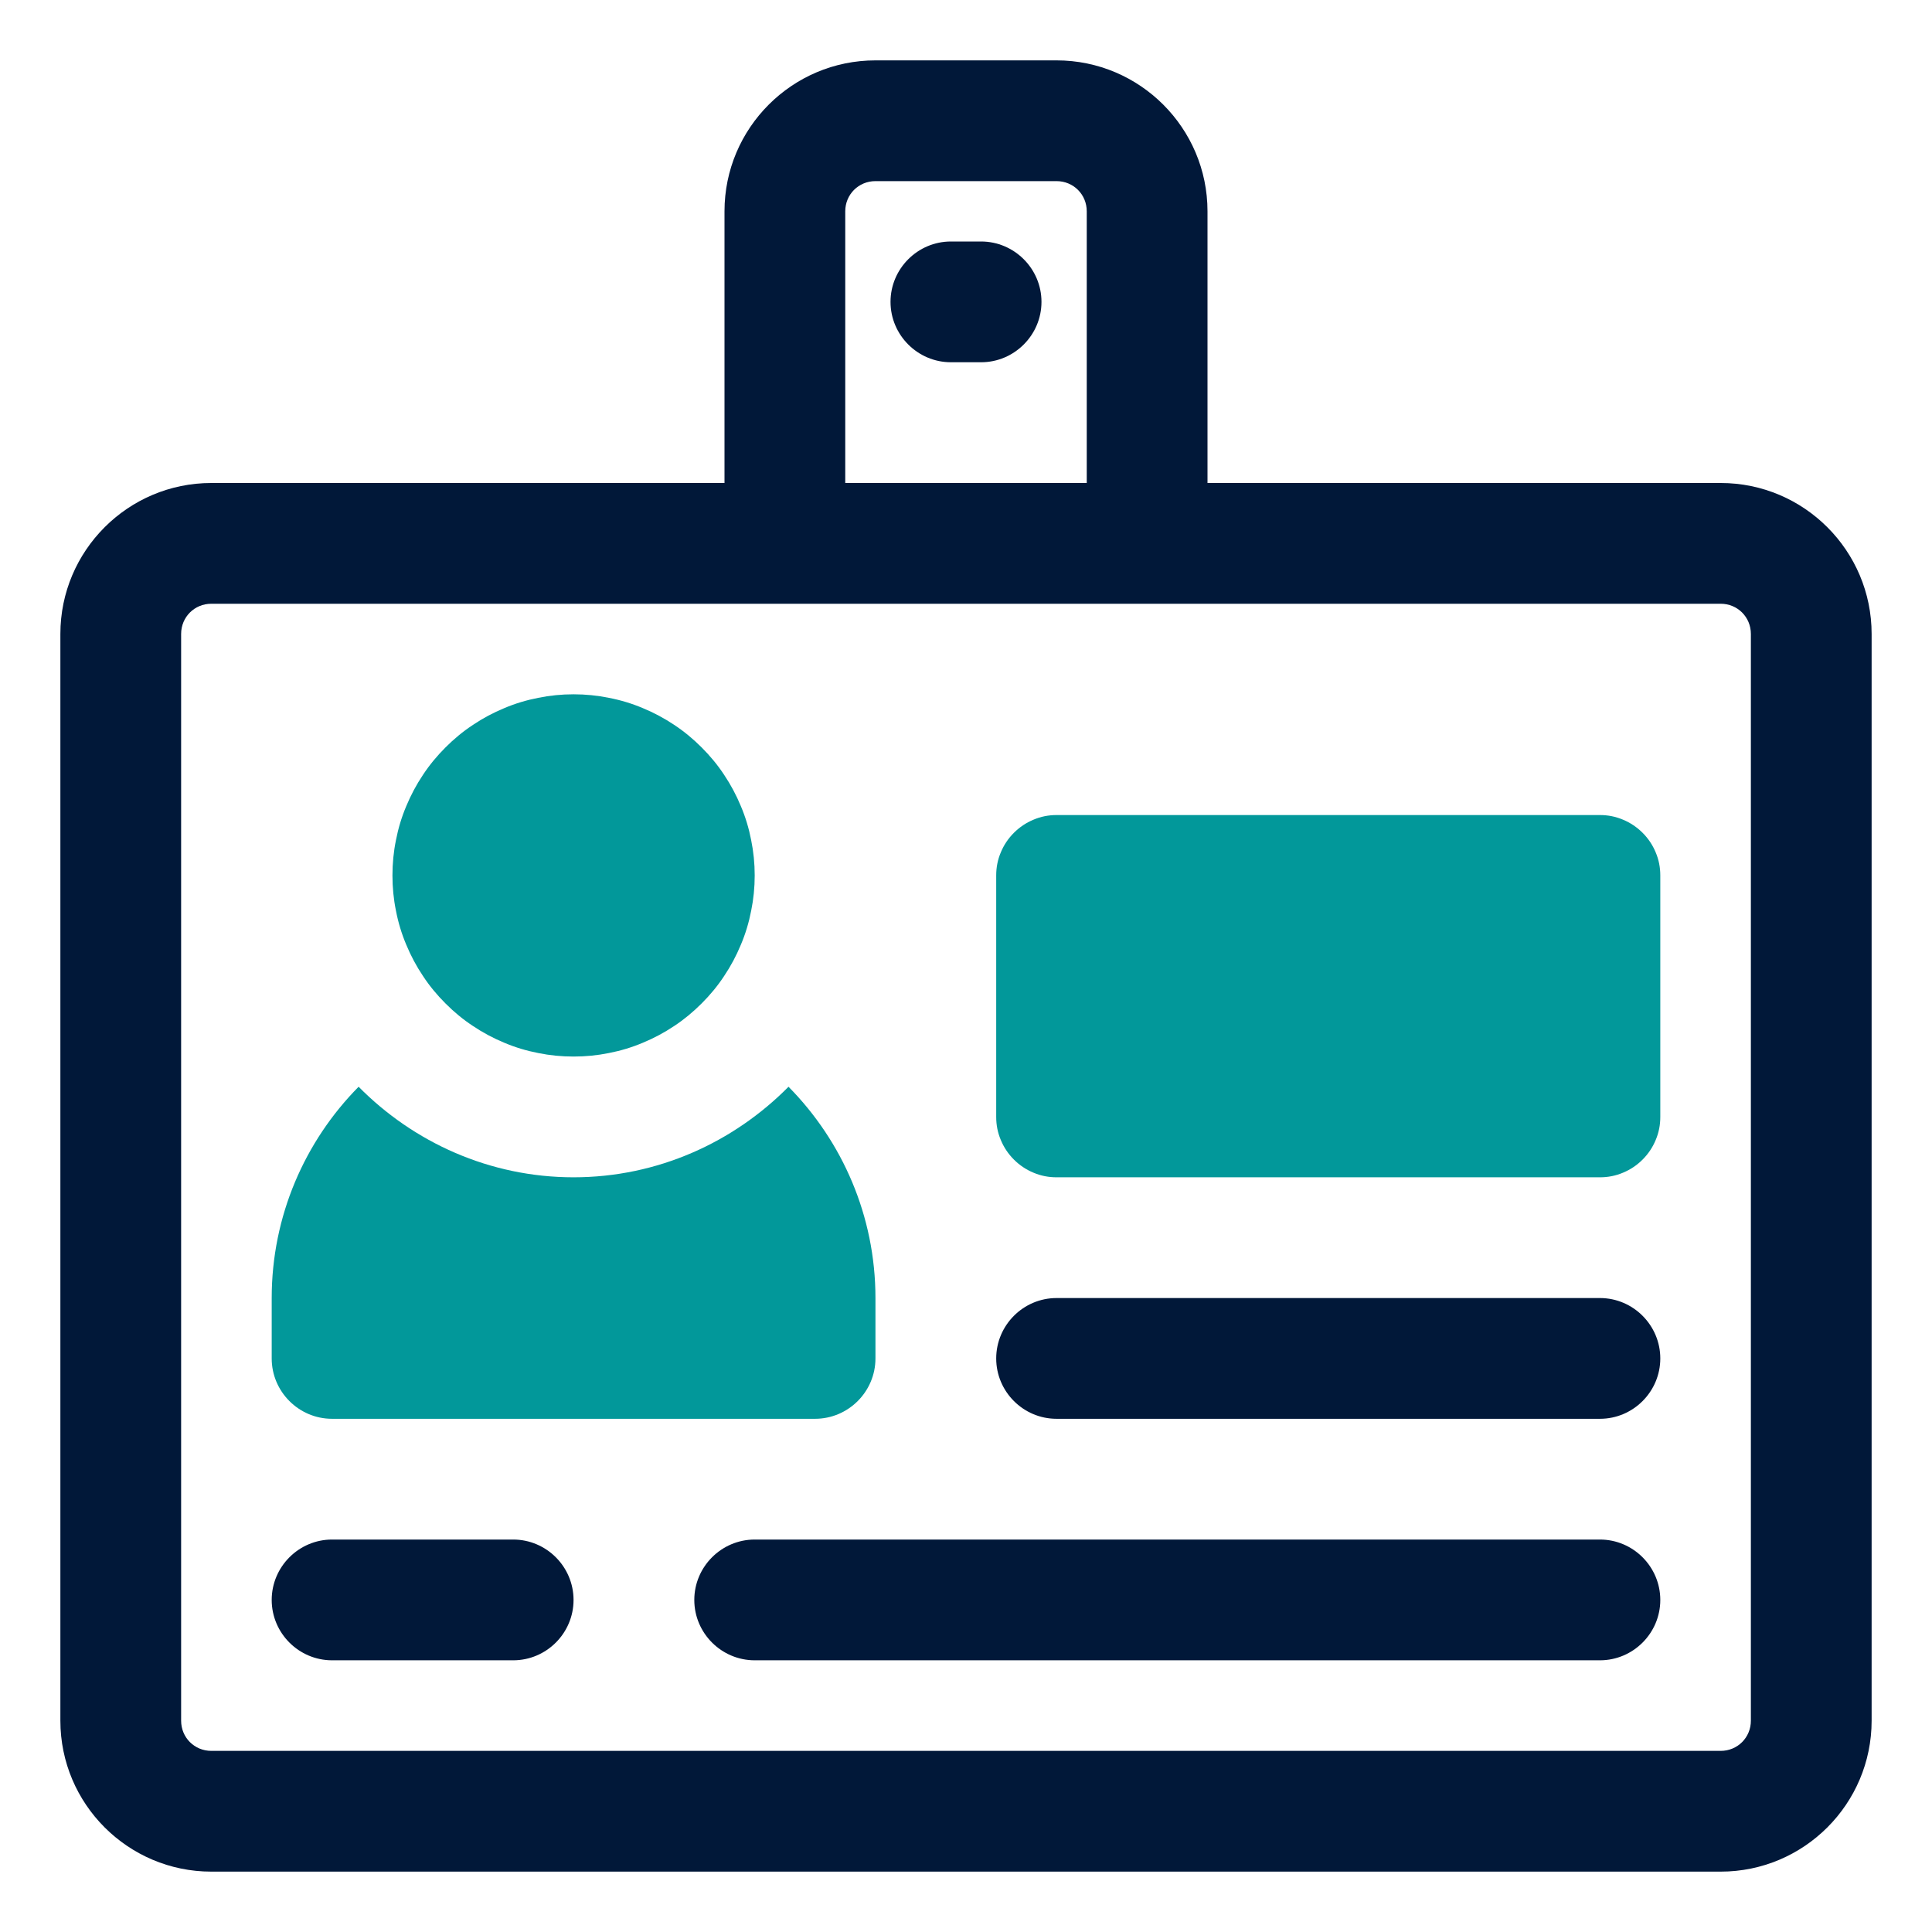 <svg xmlns="http://www.w3.org/2000/svg" xmlns:xlink="http://www.w3.org/1999/xlink" width="80" zoomAndPan="magnify" viewBox="0 0 60 60" height="80" preserveAspectRatio="xMidYMid meet"><path fill="#011839" d="M 15.938 47.812 L 10.312 47.812 C 9.281 47.812 8.438 48.656 8.438 49.688 C 8.438 50.719 9.281 51.562 10.312 51.562 L 15.938 51.562 C 16.969 51.562 17.812 50.719 17.812 49.688 C 17.812 48.656 16.969 47.812 15.938 47.812 Z M 15.938 47.812 " fill-opacity="1" fill-rule="nonzero"></path><path fill="#011839" d="M 49.688 47.812 L 23.438 47.812 C 22.406 47.812 21.562 48.656 21.562 49.688 C 21.562 50.719 22.406 51.562 23.438 51.562 L 49.688 51.562 C 50.719 51.562 51.562 50.719 51.562 49.688 C 51.562 48.656 50.719 47.812 49.688 47.812 Z M 49.688 47.812 " fill-opacity="1" fill-rule="nonzero"></path><path fill="#011839" d="M 49.688 40.312 L 32.812 40.312 C 31.781 40.312 30.938 41.156 30.938 42.188 C 30.938 43.219 31.781 44.062 32.812 44.062 L 49.688 44.062 C 50.719 44.062 51.562 43.219 51.562 42.188 C 51.562 41.156 50.719 40.312 49.688 40.312 Z M 49.688 40.312 " fill-opacity="1" fill-rule="nonzero"></path><path fill="#011839" d="M 30.469 7.5 L 29.531 7.5 C 28.5 7.5 27.656 8.344 27.656 9.375 C 27.656 10.406 28.5 11.25 29.531 11.25 L 30.469 11.25 C 31.5 11.25 32.344 10.406 32.344 9.375 C 32.344 8.344 31.5 7.5 30.469 7.5 Z M 30.469 7.5 " fill-opacity="1" fill-rule="nonzero"></path><path fill="#011839" d="M 53.438 15 L 37.5 15 L 37.5 6.562 C 37.5 3.977 35.398 1.875 32.812 1.875 L 27.188 1.875 C 24.602 1.875 22.5 3.977 22.5 6.562 L 22.5 15 L 6.562 15 C 3.977 15 1.875 17.102 1.875 19.688 L 1.875 53.438 C 1.875 56.023 3.977 58.125 6.562 58.125 L 53.438 58.125 C 56.023 58.125 58.125 56.023 58.125 53.438 L 58.125 19.688 C 58.125 17.102 56.023 15 53.438 15 Z M 26.25 6.562 C 26.25 6.039 26.664 5.625 27.188 5.625 L 32.812 5.625 C 33.336 5.625 33.75 6.039 33.75 6.562 L 33.75 15 L 26.25 15 Z M 54.375 53.438 C 54.375 53.961 53.961 54.375 53.438 54.375 L 6.562 54.375 C 6.039 54.375 5.625 53.961 5.625 53.438 L 5.625 19.688 C 5.625 19.164 6.039 18.75 6.562 18.75 L 53.438 18.75 C 53.961 18.75 54.375 19.164 54.375 19.688 Z M 54.375 53.438 " fill-opacity="1" fill-rule="nonzero"></path><path fill="#02989a" d="M 32.812 25.312 L 49.688 25.312 C 49.938 25.312 50.176 25.359 50.406 25.457 C 50.633 25.551 50.836 25.688 51.012 25.863 C 51.188 26.039 51.324 26.242 51.418 26.469 C 51.516 26.699 51.562 26.938 51.562 27.188 L 51.562 34.688 C 51.562 34.938 51.516 35.176 51.418 35.406 C 51.324 35.633 51.188 35.836 51.012 36.012 C 50.836 36.188 50.633 36.324 50.406 36.418 C 50.176 36.516 49.938 36.562 49.688 36.562 L 32.812 36.562 C 32.562 36.562 32.324 36.516 32.094 36.418 C 31.867 36.324 31.664 36.188 31.488 36.012 C 31.312 35.836 31.176 35.633 31.082 35.406 C 30.984 35.176 30.938 34.938 30.938 34.688 L 30.938 27.188 C 30.938 26.938 30.984 26.699 31.082 26.469 C 31.176 26.242 31.312 26.039 31.488 25.863 C 31.664 25.688 31.867 25.551 32.094 25.457 C 32.324 25.359 32.562 25.312 32.812 25.312 Z M 32.812 25.312 " fill-opacity="1" fill-rule="nonzero"></path><path fill="#02989a" d="M 23.438 27.188 C 23.438 27.559 23.402 27.922 23.328 28.285 C 23.258 28.648 23.152 29 23.008 29.34 C 22.867 29.68 22.695 30.004 22.488 30.312 C 22.285 30.621 22.051 30.902 21.789 31.164 C 21.527 31.426 21.246 31.66 20.938 31.863 C 20.629 32.07 20.305 32.242 19.965 32.383 C 19.625 32.527 19.273 32.633 18.91 32.703 C 18.547 32.777 18.184 32.812 17.812 32.812 C 17.441 32.812 17.078 32.777 16.715 32.703 C 16.352 32.633 16 32.527 15.66 32.383 C 15.32 32.242 14.996 32.07 14.688 31.863 C 14.379 31.66 14.098 31.426 13.836 31.164 C 13.574 30.902 13.34 30.621 13.137 30.312 C 12.93 30.004 12.758 29.68 12.617 29.34 C 12.473 29 12.367 28.648 12.297 28.285 C 12.223 27.922 12.188 27.559 12.188 27.188 C 12.188 26.816 12.223 26.453 12.297 26.09 C 12.367 25.727 12.473 25.375 12.617 25.035 C 12.758 24.695 12.93 24.371 13.137 24.062 C 13.34 23.754 13.574 23.473 13.836 23.211 C 14.098 22.949 14.379 22.715 14.688 22.512 C 14.996 22.305 15.32 22.133 15.66 21.992 C 16 21.848 16.352 21.742 16.715 21.672 C 17.078 21.598 17.441 21.562 17.812 21.562 C 18.184 21.562 18.547 21.598 18.91 21.672 C 19.273 21.742 19.625 21.848 19.965 21.992 C 20.305 22.133 20.629 22.305 20.938 22.512 C 21.246 22.715 21.527 22.949 21.789 23.211 C 22.051 23.473 22.285 23.754 22.488 24.062 C 22.695 24.371 22.867 24.695 23.008 25.035 C 23.152 25.375 23.258 25.727 23.328 26.09 C 23.402 26.453 23.438 26.816 23.438 27.188 Z M 23.438 27.188 " fill-opacity="1" fill-rule="nonzero"></path><path fill="#02989a" d="M 17.812 36.562 C 15.207 36.562 12.844 35.477 11.137 33.75 C 9.469 35.438 8.438 37.762 8.438 40.312 L 8.438 42.188 C 8.438 43.219 9.281 44.062 10.312 44.062 L 25.312 44.062 C 26.344 44.062 27.188 43.219 27.188 42.188 L 27.188 40.312 C 27.188 37.762 26.156 35.438 24.488 33.75 C 22.781 35.477 20.418 36.562 17.812 36.562 Z M 17.812 36.562 " fill-opacity="1" fill-rule="nonzero"></path></svg>